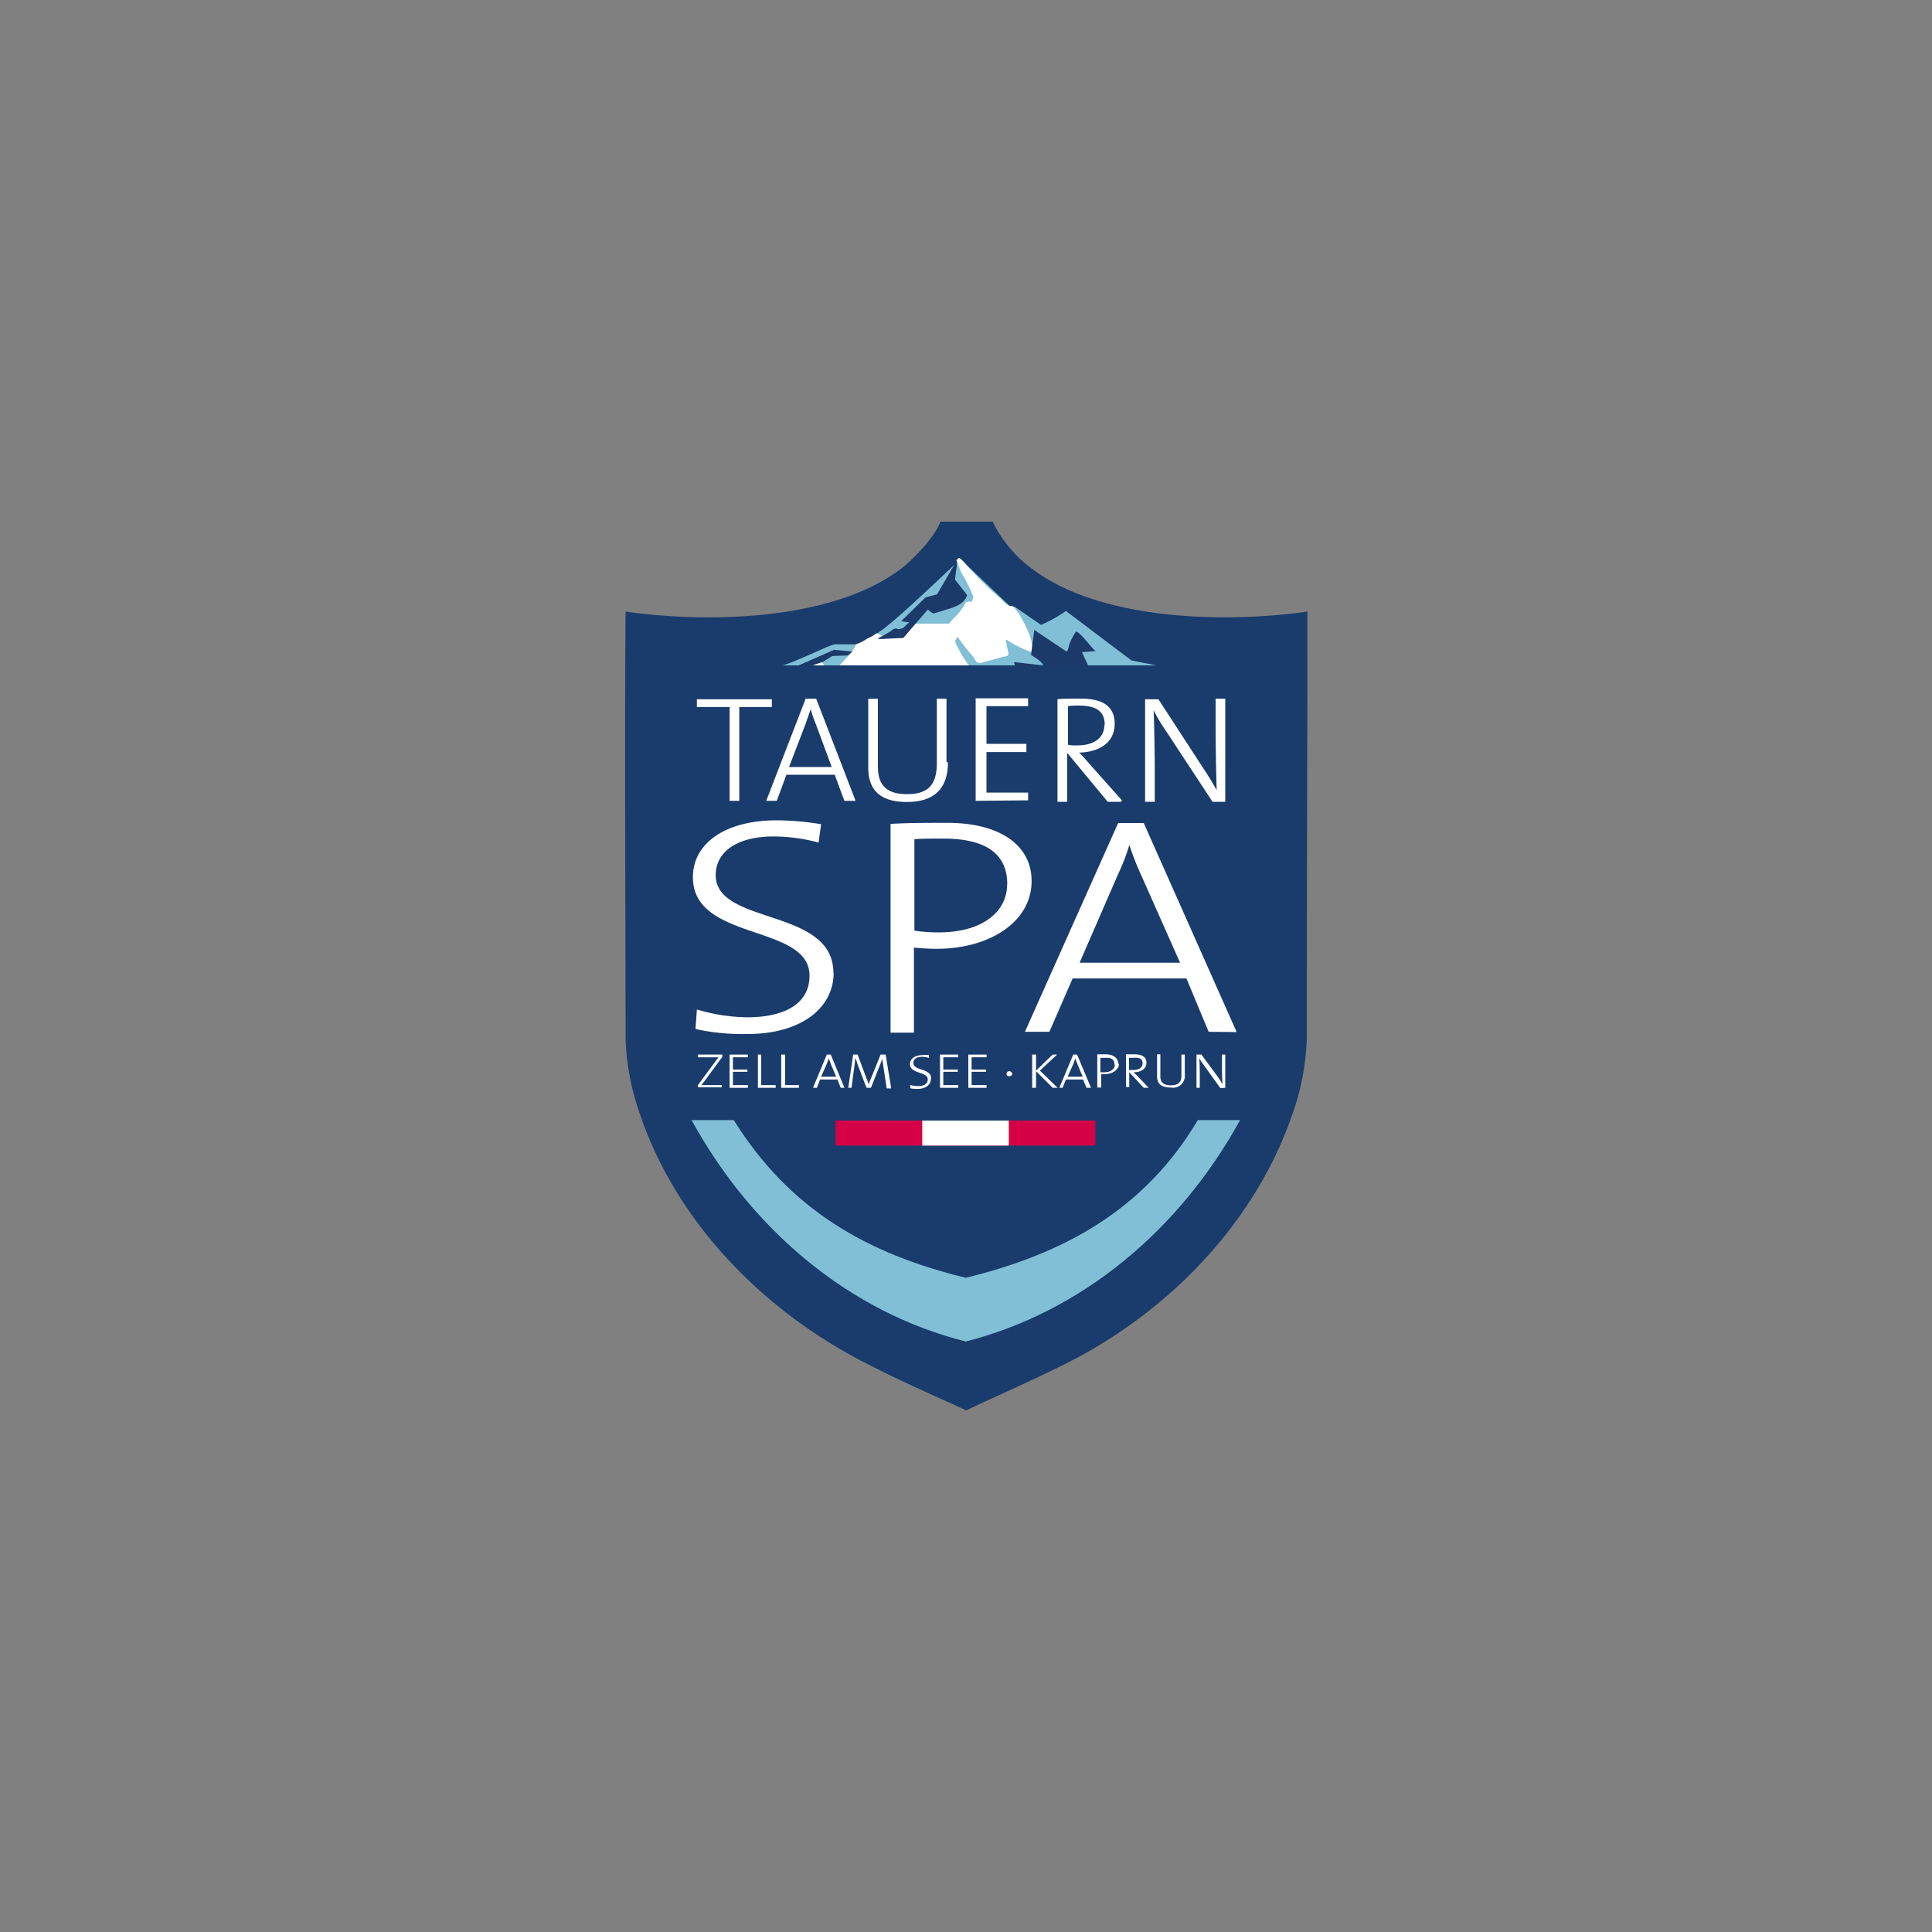 <svg id="Ebene_1" data-name="Ebene 1" xmlns="http://www.w3.org/2000/svg" viewBox="0 0 200 200"><rect x="0" y="0" width="200" height="200" fill="#808080" stroke="none"/><defs><style>.cls-1{fill:#193c6c;}.cls-2{fill:#80bfd6;}.cls-3{fill:#d60046;}.cls-4{fill:#fff;}.cls-5{fill:#1c3a69;}</style></defs><title>logo-tauern-spa</title><g id="tauern_spa" data-name="tauern spa"><path class="cls-1" d="M100,54h2.76a13.19,13.19,0,0,0,3.85,4.71c7.12,5.58,20.28,5.81,28.73,4.6,0,14.77-.06,29.48-.06,44.25a26.16,26.16,0,0,1-1,6.26c-3.68,12.3-13.22,22-24.08,27.41-3.33,1.67-6.78,3.16-10.17,4.77-3.39-1.55-6.84-3.05-10.17-4.77C79,135.77,69.38,126.12,65.76,113.82a25.69,25.69,0,0,1-1-6.26c0-14.77-.11-29.48,0-44.25,8.44,1.21,21.6,1,28.73-4.6,1.2-1,3.33-3.16,3.85-4.71Z"/><path class="cls-2" d="M100,132.27c10.11-2.47,18.45-7,24-16.32h4.37c-6.27,11.43-16.44,19.88-28.39,22.92-12-3-22.12-11.49-28.39-22.92h4.37c5.8,9.31,13.85,13.85,24,16.32"/><rect class="cls-3" x="86.5" y="116" width="26.89" height="2.59"/><rect class="cls-4" x="95.47" y="116" width="8.96" height="2.59"/><path class="cls-2" d="M99.43,57.85c1.15,1.15,5.29,5.06,5.29,5.06l.29-.12,2.76,1.9a14.78,14.78,0,0,0,2.58-1.44l6.78,5.12,2.59.51H80.93c.52,0,3.56-1.43,4.54-1.84a6.84,6.84,0,0,1,.92-.34H88.8a14.2,14.2,0,0,0,3.16-2c1.9-1.5,7.47-6.84,7.47-6.84"/><polygon class="cls-4" points="84.95 68.6 84.09 68.88 85.3 68.88 85.3 68.88 85.13 68.6 84.95 68.6"/><path class="cls-4" d="M98.86,66.41a12.66,12.66,0,0,0,1.44,2.47H86.91l1.32-1.43.4-.75.06-.06h.06a3.83,3.83,0,0,0,1-.52,5.2,5.2,0,0,0,1-.57l.52.23a.73.73,0,0,1-.41.29l.06.05L93,66c.57,0,1.38-1,1.66-1.44l2.88,0h.69l.46-.52A6.17,6.17,0,0,0,100,62.33l.35-.06h.28l.12-.51a13.34,13.34,0,0,0-1.21-2.42L99,58l.23-.23h.06c.4.17.92,1,1.26,1.26a30.74,30.74,0,0,0,2.76,2.7c.4.29.75.86,1.21,1l.23,0c.4,0,2.58,3.62,2,4.77v0a11.72,11.72,0,0,1-2.53-1.26h-.11l.29,1.44c-.06.34-.35.23-.64.34l-2.3.63c-.4,0-.51-.34-.68-.63a21.09,21.09,0,0,1-1.67-2.12Z"/><path class="cls-5" d="M86.33,67.27l1.32.12.58.06-.46.4-1.61.06-.92.57c-.4.17-.75.23-1.26.46H82.54Z"/><path class="cls-5" d="M99.09,58.19,98.86,60l1.26,1.61c-.34,1.09-1.66,1.32-2.7,1.67a6.58,6.58,0,0,0-.74.23c-.29-.06-.46-.29-.64-.4l-2.53,2.93-2.29.11h-.29v-.06l1.26-.74c.18-.12.41-.4.75-.23.75,0,.69-.4,1.15-.63v-.06l-.81-.12,2.53-2.47L97,61.53l1.78-3.05.06-.11Z"/><path class="cls-5" d="M113.51,67.39l-1.32.11H112l.69,1.5h-7.59l-.11-.35v-.11l3,.34h0c-.11-.46-1.43-1.15-1.26-1.09l.34-2.58,3.34,2.24c.17-.12.23-.52.28-.75a7.41,7.41,0,0,1,.69-1.32c.46.06,1.55,1.61,2,2v.06Z"/><path class="cls-4" d="M126.84,82.9V72.33h-1v2.82c0,2.07.06,5.17.11,6.66-.4-.74-.86-1.49-1.32-2.18l-4.71-7.24h-1.38V83h1v-3.1c0-2-.06-5.17-.12-6.38a17.77,17.77,0,0,0,1.27,2.13L125.52,83h1.32Zm-12.52-7.81c0,1.21-1,2.07-2.76,2.07a4.3,4.3,0,0,1-1-.06v-4a6.41,6.41,0,0,1,1.1-.06c1.72,0,2.7.52,2.7,2m1.78,7.81L112.71,79a14,14,0,0,0-1-1.09c2.07-.06,3.68-1,3.68-3s-1.55-2.59-3.51-2.59c-1.15,0-1.78,0-2.41.06V83h1V78h.06l4.14,5h1.38Zm-9.71,0v-.8h-4.31V77.85h4.13V77h-4.13v-3.9h4.31v-.81H101V82.9Zm-8.45-4V72.33h-1V79c0,2.35-1,3.21-3.1,3.21-2.47,0-3-1.32-3-2.87v-7h-1V79.4c0,1.78.63,3.62,4,3.62,2.87,0,4.25-1.44,4.25-4.08M86.1,79.4H81.68l1.72-4.48c.17-.52.35-1,.52-1.5a14.83,14.83,0,0,0,.52,1.5Zm2.47,3.5L84.49,72.33H83.4L79.32,82.9h1.09l1-2.7h5l1,2.7ZM79.9,73.19v-.8H72.14v.8h3.39V82.9h1V73.19Z"/><path class="cls-4" d="M106.79,91.18c0-3.56-3.1-6-8.74-6-2.12,0-4.08,0-5.86.11v21.61h2.42v-8.8c.74.06,1.55.12,2.35.12,5.52,0,9.83-2.82,9.83-7m-20.52,9.48c0-6.78-12.18-4.88-12.18-10.11,0-2.36,2.13-4,6-4a18.28,18.28,0,0,1,4.65.63L85,85.32a29.68,29.68,0,0,0-4.59-.4c-5.46,0-8.68,2.47-8.68,5.86C71.68,97.5,83.8,95.6,83.8,101c0,3.16-3,4.31-6.43,4.31a18.79,18.79,0,0,1-5.23-.81L72,106.52a22,22,0,0,0,5.17.52c5.63.06,9.13-2.59,9.13-6.38m35.86-1h-10.4l4-9.2a20.94,20.94,0,0,0,1.15-3,27.65,27.65,0,0,0,1.21,3.1Zm5.86,7.18L118.4,85.2h-2.65l-9.65,21.61h2.53l2.41-5.52h11.78l2.3,5.52ZM104.26,91.52c0,2.93-2.64,5-7.07,5a16.26,16.26,0,0,1-2.53-.18V86.87c.87-.06,1.79-.06,3-.06,4.43,0,6.61,1.61,6.61,4.71"/><path class="cls-4" d="M74.72,112.61v-.28H72.6c.11-.12.17-.23.28-.35l1.9-2.58v-.23H72.25v.28h2.13c-.12.18-.23.29-.35.46l-1.78,2.42v.23h2.47Z"/><polygon class="cls-4" points="77.42 112.61 77.42 112.33 75.87 112.33 75.87 110.95 77.37 110.95 77.37 110.72 75.87 110.72 75.87 109.45 77.42 109.45 77.42 109.17 75.53 109.17 75.53 112.61 77.42 112.61"/><polygon class="cls-4" points="80.3 112.61 80.3 112.33 78.8 112.33 78.8 109.17 78.46 109.17 78.46 112.61 80.3 112.61"/><polygon class="cls-4" points="82.71 112.61 82.71 112.33 81.28 112.33 81.28 109.17 80.87 109.17 80.87 112.61 82.71 112.61"/><path class="cls-4" d="M86.56,111.46H85l.63-1.43c.06-.17.12-.35.17-.46h0l.18.51Zm.86,1.15L86,109.17h-.41l-1.43,3.44h.4l.34-.86h1.79l.34.86Z"/><path class="cls-4" d="M92.25,112.61l-.57-3.44h-.52l-1,2.47a3.2,3.2,0,0,0-.23.63h0a4.17,4.17,0,0,0-.23-.63l-.92-2.47h-.46l-.51,3.44h.34l.29-2.18c.06-.35.06-.63.11-.92h0a6.18,6.18,0,0,1,.23.69l.92,2.41h.46l1-2.53a4.23,4.23,0,0,0,.17-.51h0c0,.17.06.4.12.86l.34,2.24h.46Z"/><path class="cls-4" d="M96.39,111.64c0-1.1-1.84-.75-1.84-1.61,0-.4.34-.63.92-.63a2.76,2.76,0,0,1,.69.11v-.29a2.44,2.44,0,0,0-.63,0c-.81,0-1.33.4-1.33.91,0,1.1,1.84.75,1.84,1.61,0,.52-.46.69-1,.69a3.3,3.3,0,0,1-.81-.11v.34a3.42,3.42,0,0,0,.81.06c.8,0,1.32-.46,1.32-1"/><polygon class="cls-4" points="99.2 112.61 99.2 112.33 97.65 112.33 97.65 110.95 99.15 110.95 99.15 110.72 97.65 110.72 97.65 109.45 99.2 109.45 99.2 109.17 97.31 109.17 97.31 112.61 99.2 112.61"/><polygon class="cls-4" points="102.13 112.61 102.13 112.33 100.58 112.33 100.58 110.95 102.08 110.95 102.08 110.72 100.58 110.72 100.58 109.45 102.13 109.45 102.13 109.17 100.24 109.17 100.24 112.61 102.13 112.61"/><path class="cls-4" d="M104.49,110.89a.27.27,0,0,0-.29.29c0,.17.12.23.29.23a.27.27,0,0,0,.29-.23.3.3,0,0,0-.29-.29"/><polygon class="cls-4" points="109.49 112.61 107.65 110.83 109.43 109.17 108.97 109.17 107.25 110.83 107.25 109.17 106.85 109.17 106.85 112.61 107.25 112.61 107.25 110.89 108.97 112.61 109.49 112.61"/><path class="cls-4" d="M112.08,111.46h-1.56l.64-1.43a2.64,2.64,0,0,1,.17-.46h0l.17.51Zm.86,1.15-1.44-3.44h-.4l-1.44,3.44H110l.34-.86h1.78l.35.86Z"/><path class="cls-4" d="M115.41,110.2c0,.46-.4.8-1.09.8h-.41v-1.49h.46c.69-.06,1,.17,1,.69m.4-.06c0-.57-.46-1-1.32-1h-.86v3.44H114v-1.38h.35c.8,0,1.49-.46,1.49-1.09"/><path class="cls-4" d="M118.28,110.08c0,.41-.34.69-1,.69h-.4v-1.26h.4c.64-.06,1,.06,1,.57m.63,2.53-1.2-1.26-.35-.35c.75,0,1.32-.34,1.32-1s-.57-.86-1.26-.86h-.86v3.39h.34V111h0l1.5,1.61h.51Z"/><path class="cls-4" d="M122.65,111.29v-2.12h-.35v2.18c0,.75-.4,1-1.09,1-.86,0-1.09-.4-1.09-.92v-2.29h-.34v2.29c0,.58.23,1.15,1.43,1.15a1.22,1.22,0,0,0,1.44-1.32"/><path class="cls-4" d="M126.84,112.61v-3.44h-.34v.91c0,.69,0,1.67.06,2.13-.18-.23-.29-.46-.46-.69l-1.73-2.35h-.51v3.44h.34v-1c0-.63,0-1.67-.06-2.07a5.51,5.51,0,0,0,.46.69l1.73,2.41Z"/></g></svg>